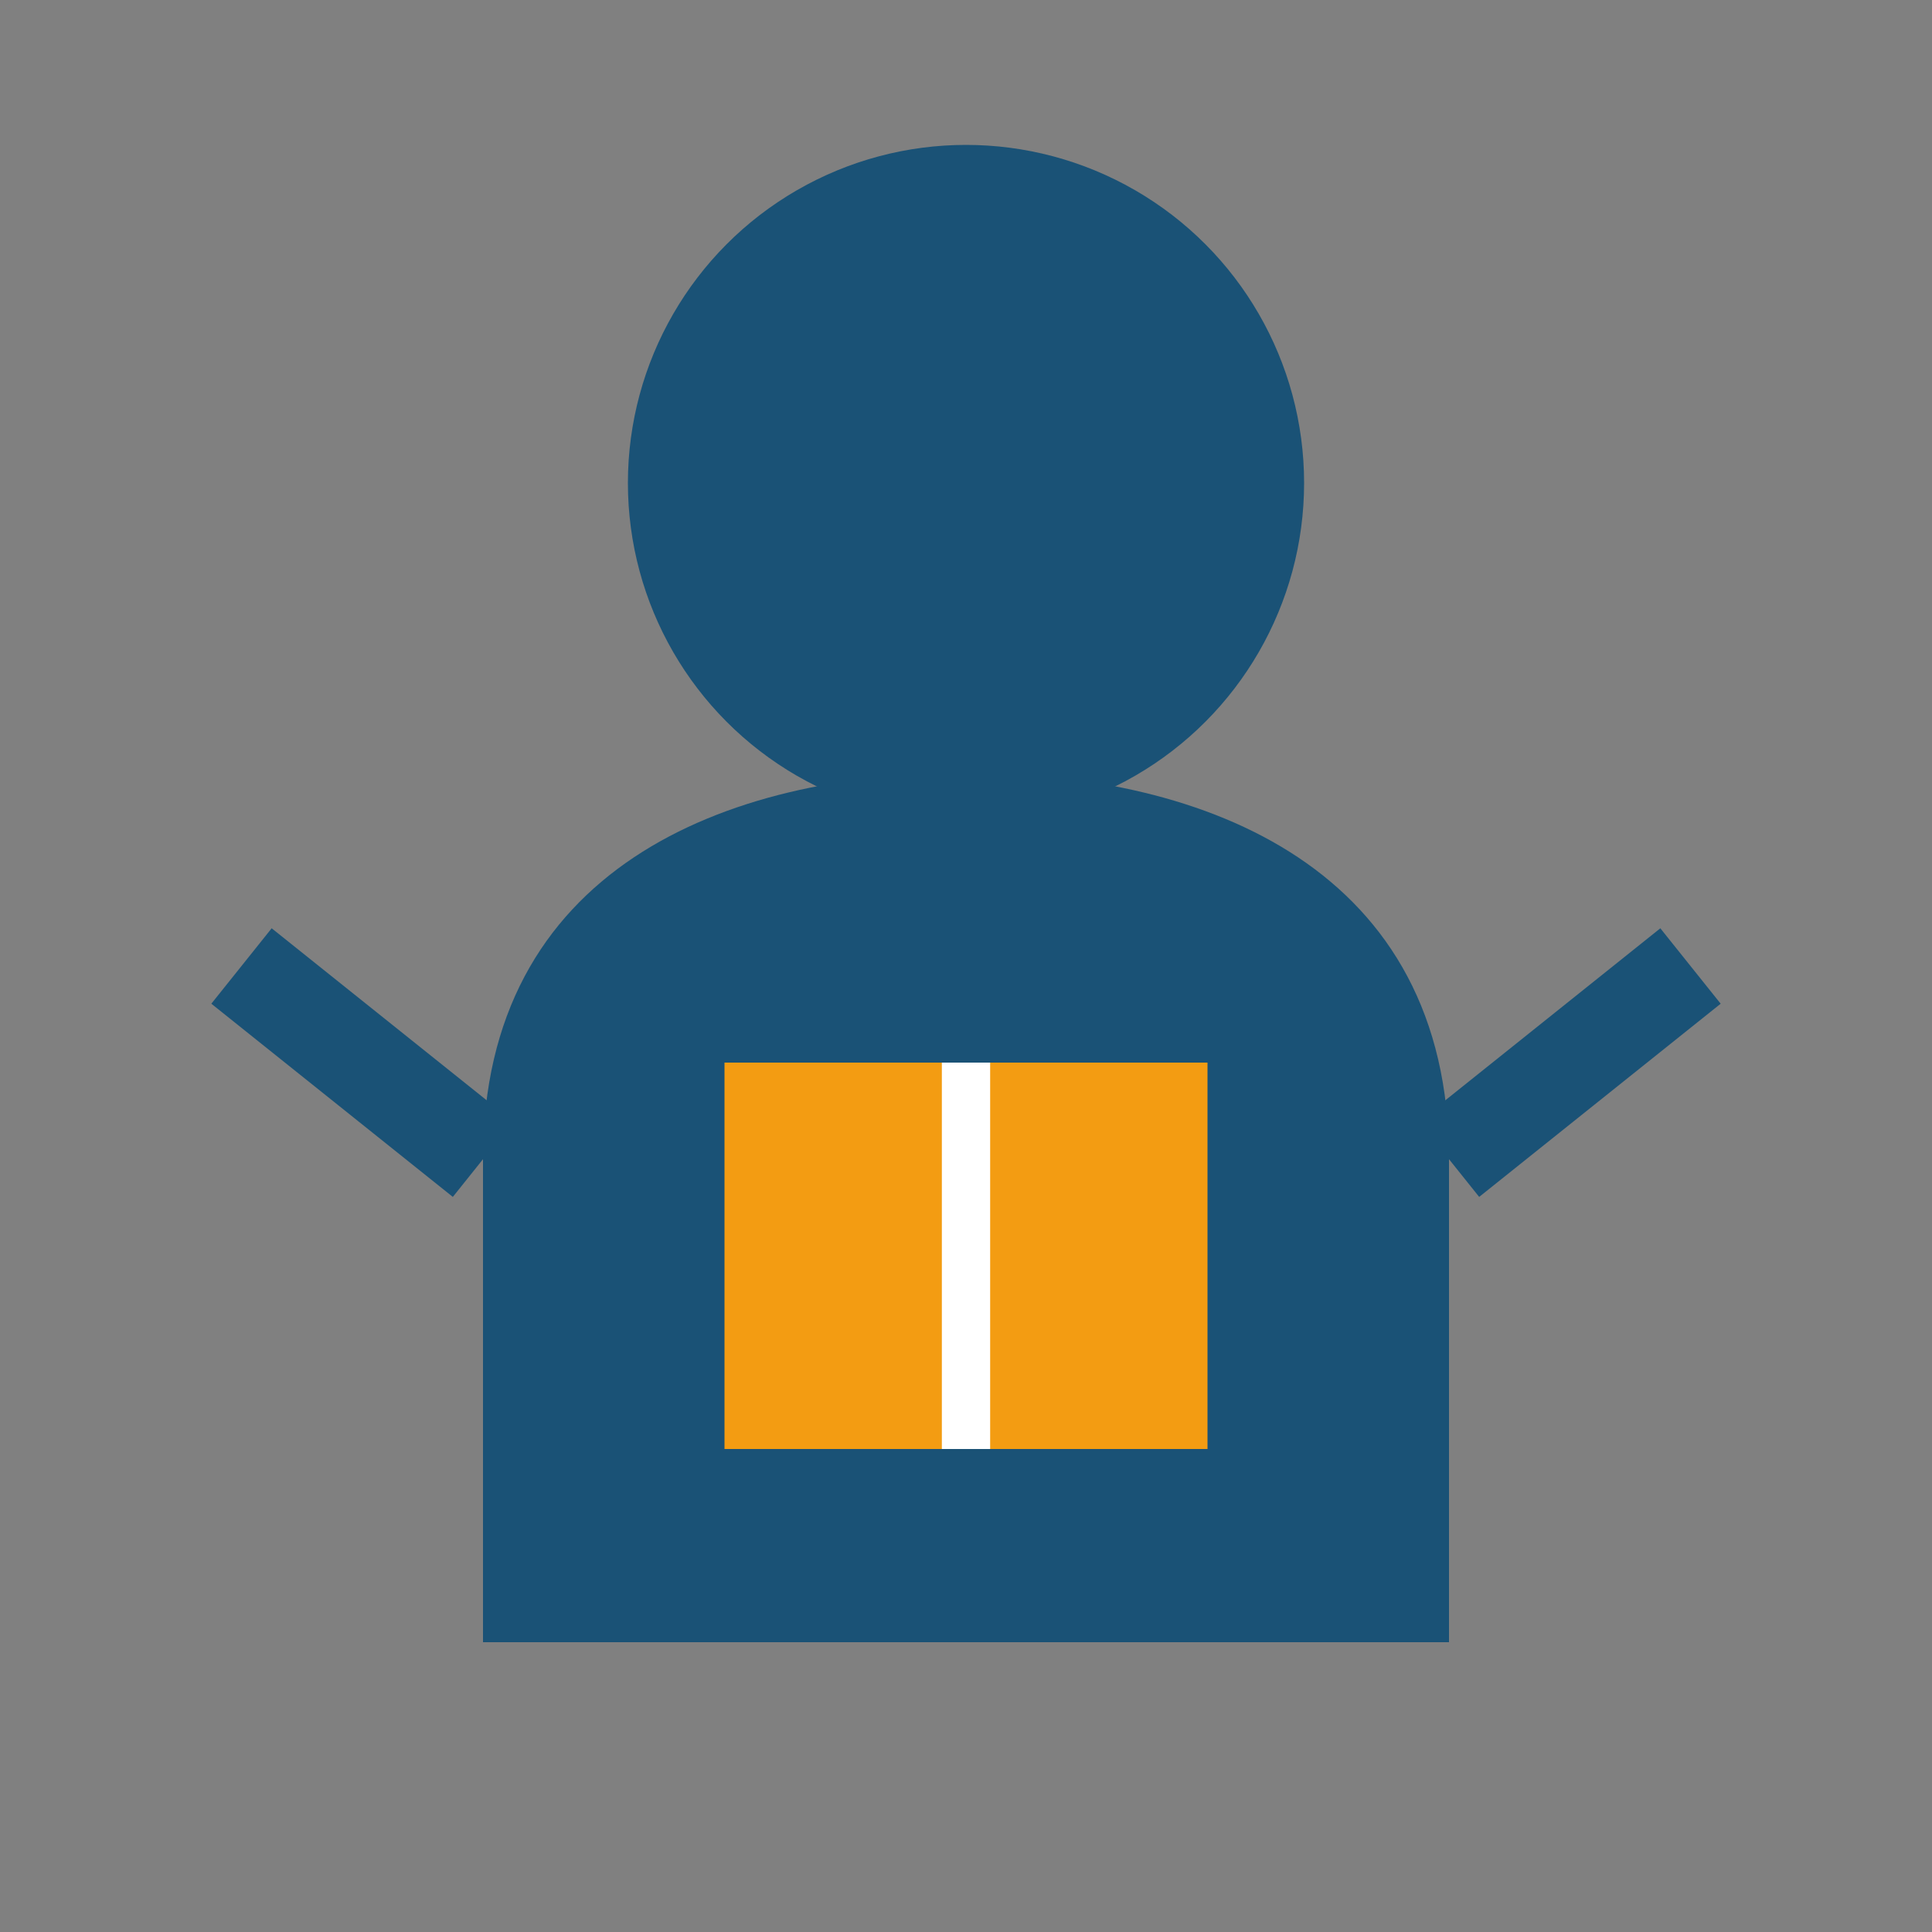<?xml version="1.0" encoding="UTF-8" standalone="no"?>
<svg width="40" height="40" viewBox="0 0 40 40" xmlns="http://www.w3.org/2000/svg">
  <rect x="0" y="0" width="40" height="40" fill="#808080" stroke="none"/>
  <!-- Head -->
  <circle cx="20" cy="10" r="7" fill="#1a5276" />
  
  <!-- Body -->
  <path d="M10,34 L10,24 C10,18 15,16 20,16 C25,16 30,18 30,24 L30,34 Z" fill="#1a5276" />
  
  <!-- Arms -->
  <path d="M10,24 L5,20" stroke="#1a5276" stroke-width="2" />
  <path d="M30,24 L35,20" stroke="#1a5276" stroke-width="2" />
  
  <!-- Book -->
  <rect x="15" y="22" width="10" height="8" fill="#f39c12" />
  <path d="M20,22 L20,30" stroke="#ffffff" stroke-width="1" />
</svg>
